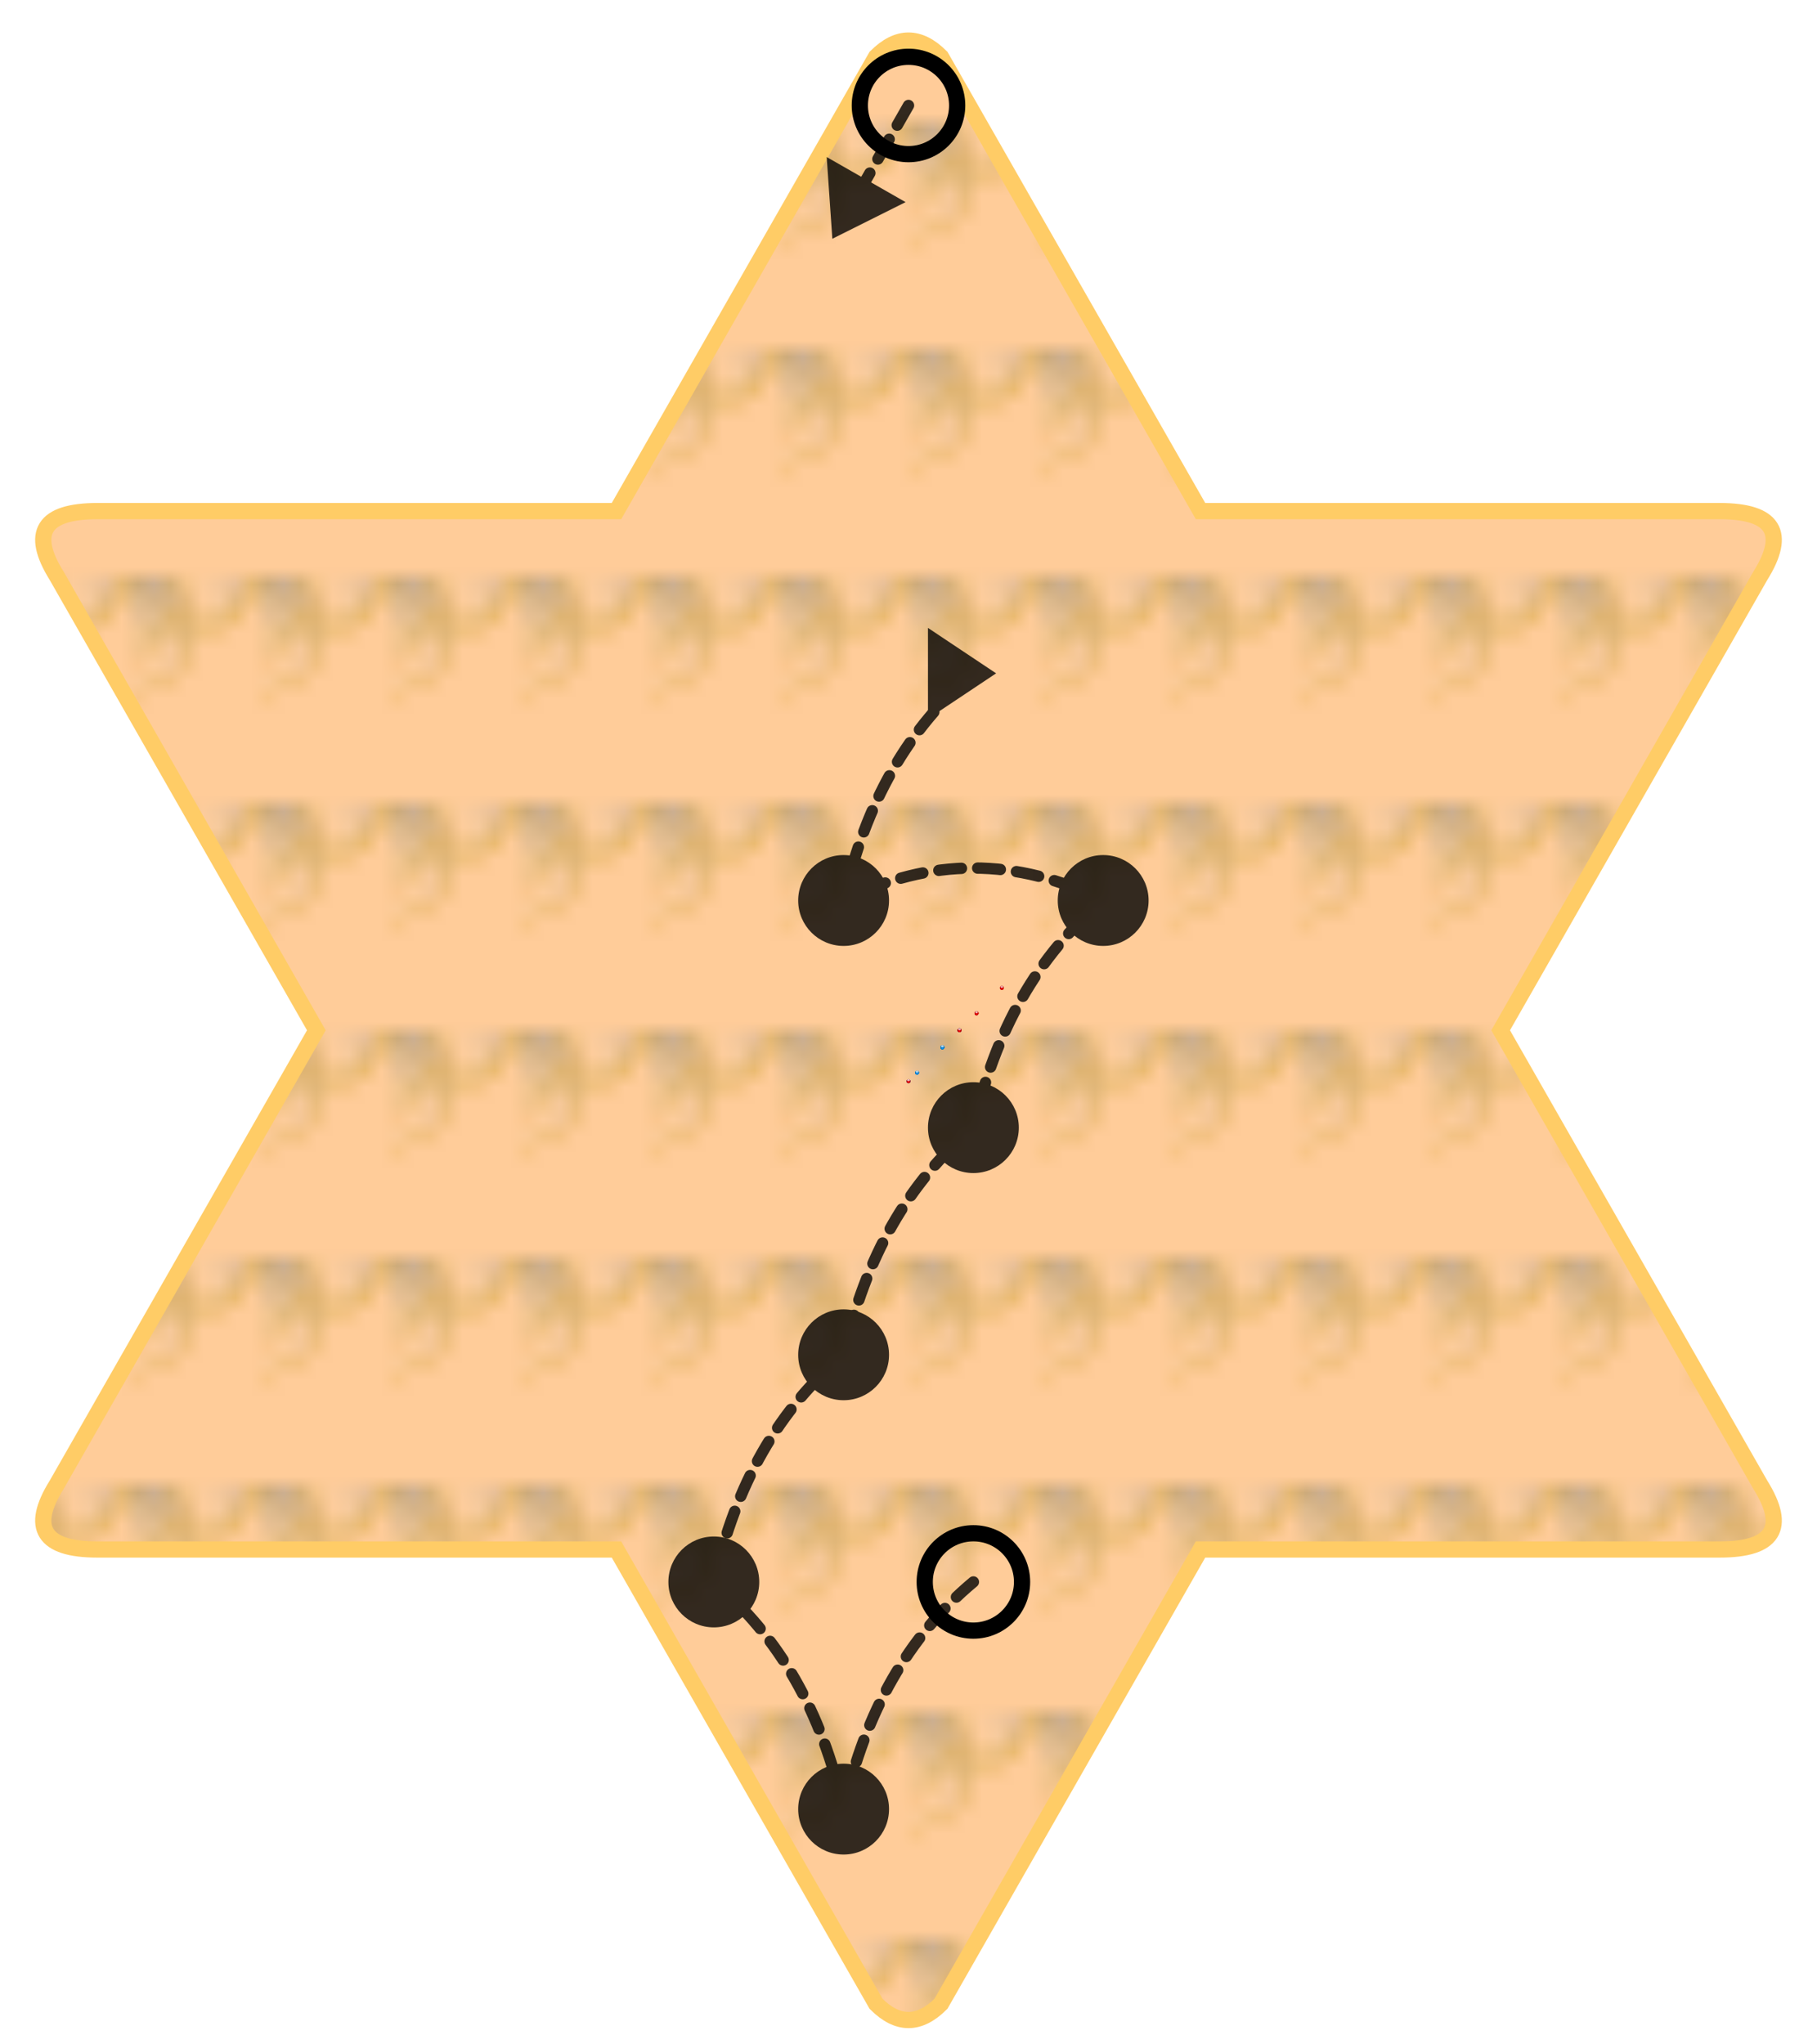 <?xml version="1.0" encoding="utf-8"?>
<svg version="1.1" xmlns="http://www.w3.org/2000/svg" xmlns:xlink="http://www.w3.org/1999/xlink" width="100%" height="100%" viewBox="-56 -62.5 112 126">
 <title>Chinese checkers moves</title>
 <desc>Examples of valid moves in a two-player Chinese Checkers game by CMG Lee.</desc>
 <defs>
  <filter id="filter_shadow" x="-50%" y="-50%" width="200%" height="200%">
   <feOffset dx="0" dy="1" in="SourceAlpha"/>
   <feGaussianBlur stdDeviation="0.5"/>
   <feColorMatrix type="matrix" values="1,0,0,0,0 0,1,0,0,0 0,0,1,0,0 0,0,0,0.2,0"/>
   <feBlend in="SourceGraphic"/>
  </filter>
  <radialGradient id="grad_hole" cx="50%" cy="50%" r="80%" fx="50%" fy="80%">
   <stop offset="10%" stop-color="#ffffff" stop-opacity="0"/>
   <stop offset="99%" stop-color="#000000" stop-opacity="0.3"/>
  </radialGradient>
  <filter id="filter_blur"><feGaussianBlur stdDeviation="4"/></filter>
  <radialGradient id="grad_sphere" cx="50%" cy="50%" r="50%" fx="50%" fy="90%">
   <stop offset="0%"  stop-color="#000000" stop-opacity="0"/>
   <stop offset="99%" stop-color="#000000" stop-opacity="0.3"/>
  </radialGradient>
  <linearGradient id="grad_highlight" x1="0%" y1="0%" x2="0%" y2="100%">
   <stop offset="10%" stop-color="#ffffff" stop-opacity="0.9"/>
   <stop offset="99%" stop-color="#ffffff" stop-opacity="0"/>
  </linearGradient>
  <g id="orb">
   <circle  cx="0" cy="0" r="100"/>
   <circle  cx="0" cy="0" r="100" fill="url(#grad_sphere)"/>
   <ellipse cx="0" cy="-45" rx="70" ry="50" fill="url(#grad_highlight)" stroke="none" filter="url(#filter_blur)"/>
  </g>
  <marker id="marker_blue" markerWidth="8" markerHeight="8" refX="4" refY="4" markerUnits="userSpaceOnUse">
   <use xlink:href="#orb" fill="#0099ff" transform="translate(4,4) scale(0.03)"/>
  </marker>
  <marker id="marker_red" markerWidth="8" markerHeight="8" refX="4" refY="4" markerUnits="userSpaceOnUse">
   <use xlink:href="#orb" fill="#ff0000" transform="translate(4,4) scale(0.03)"/>
  </marker>
  <marker id="marker_arrow" markerWidth="8" markerHeight="8" refX="4" refY="4" orient="auto">
   <path d="M 2,2 V 6 L 5,4 Z"/>
  </marker>
  <marker id="marker_spot" markerWidth="8" markerHeight="8" refX="4" refY="4" orient="auto">
   <circle cx="4" cy="4" r="1.5"/>
  </marker>
  <marker id="marker_hole" markerWidth="8" markerHeight="8" refX="4" refY="4">
   <circle cx="4" cy="4" r="3" fill="url(#grad_hole)" stroke="#cc9900" stroke-width="0.1"/>
  </marker>
  <pattern id="pattern_holes" patternUnits="userSpaceOnUse" width="8" height="14">
   <circle cx="0" cy="0" r="99" fill="#ffcc99"/>
   <path d="M 0,0 Z H 8 V 14 H 0 L 4,7 Z" fill="none" marker-mid="url(#marker_hole)"/>
  </pattern>
  <circle id="move" cx="0" cy="0" r="3"/>
 </defs>
 <circle cx="0" cy="0" r="99999" fill="#ffffff"/>
 <g fill="none" stroke="#000000" stroke-linecap="round">
  <path d="M -2,-60 q 2,-2 4,0 l 16,28 h 32 q 5,0 2.5,4 l -16,28 l 16,28 q 2.5,4 -2.5,4 h -32 l -16,28 q -2,2 -4,0 l -16,-28 h -32 q -5,0 -2.5,-4 l 16,-28 l -16,-28 q -2.5,-4 2.5,-4 h 32 z" fill="url(#pattern_holes)" stroke="#ffcc66" filter="url(#filter_shadow)"/>
  <use xlink:href="#move" transform="translate(0,-56)"/>
  <use xlink:href="#move" transform="translate(4, 35)"/>
  <g stroke="none" filter="url(#filter_shadow)">
   <path d="M 0,-56 z l 4,7 l -12,7 h 8 h 8 l 4,7 h -8 l -12,7 l 8,14 l 4,7 z" marker-mid="url(#marker_blue)"/>
   <path d="M 0, 56 z l 4,-7 l -12,-7 h 8 h 8 l 4,-7 h -8 l -12,-7 l 8,-14 l 8,-14 z" marker-mid="url(#marker_red)"/>
  </g>
  <g stroke-width="0.7" stroke-dasharray="1.4,1" marker-mid="url(#marker_spot)" marker-end="url(#marker_arrow)" opacity="0.8">
   <path d="M 0,-56 l -4,7"/>
   <path d="M 4,35 q -6,5 -8,14 q -2,-9 -8,-14 q 2,-9 8,-14 q 2,-9 8,-14 q 2,-9 8,-14 q -8,-4 -16,0 q 2,-9 8,-14"/>
  </g>
 </g>
</svg>
